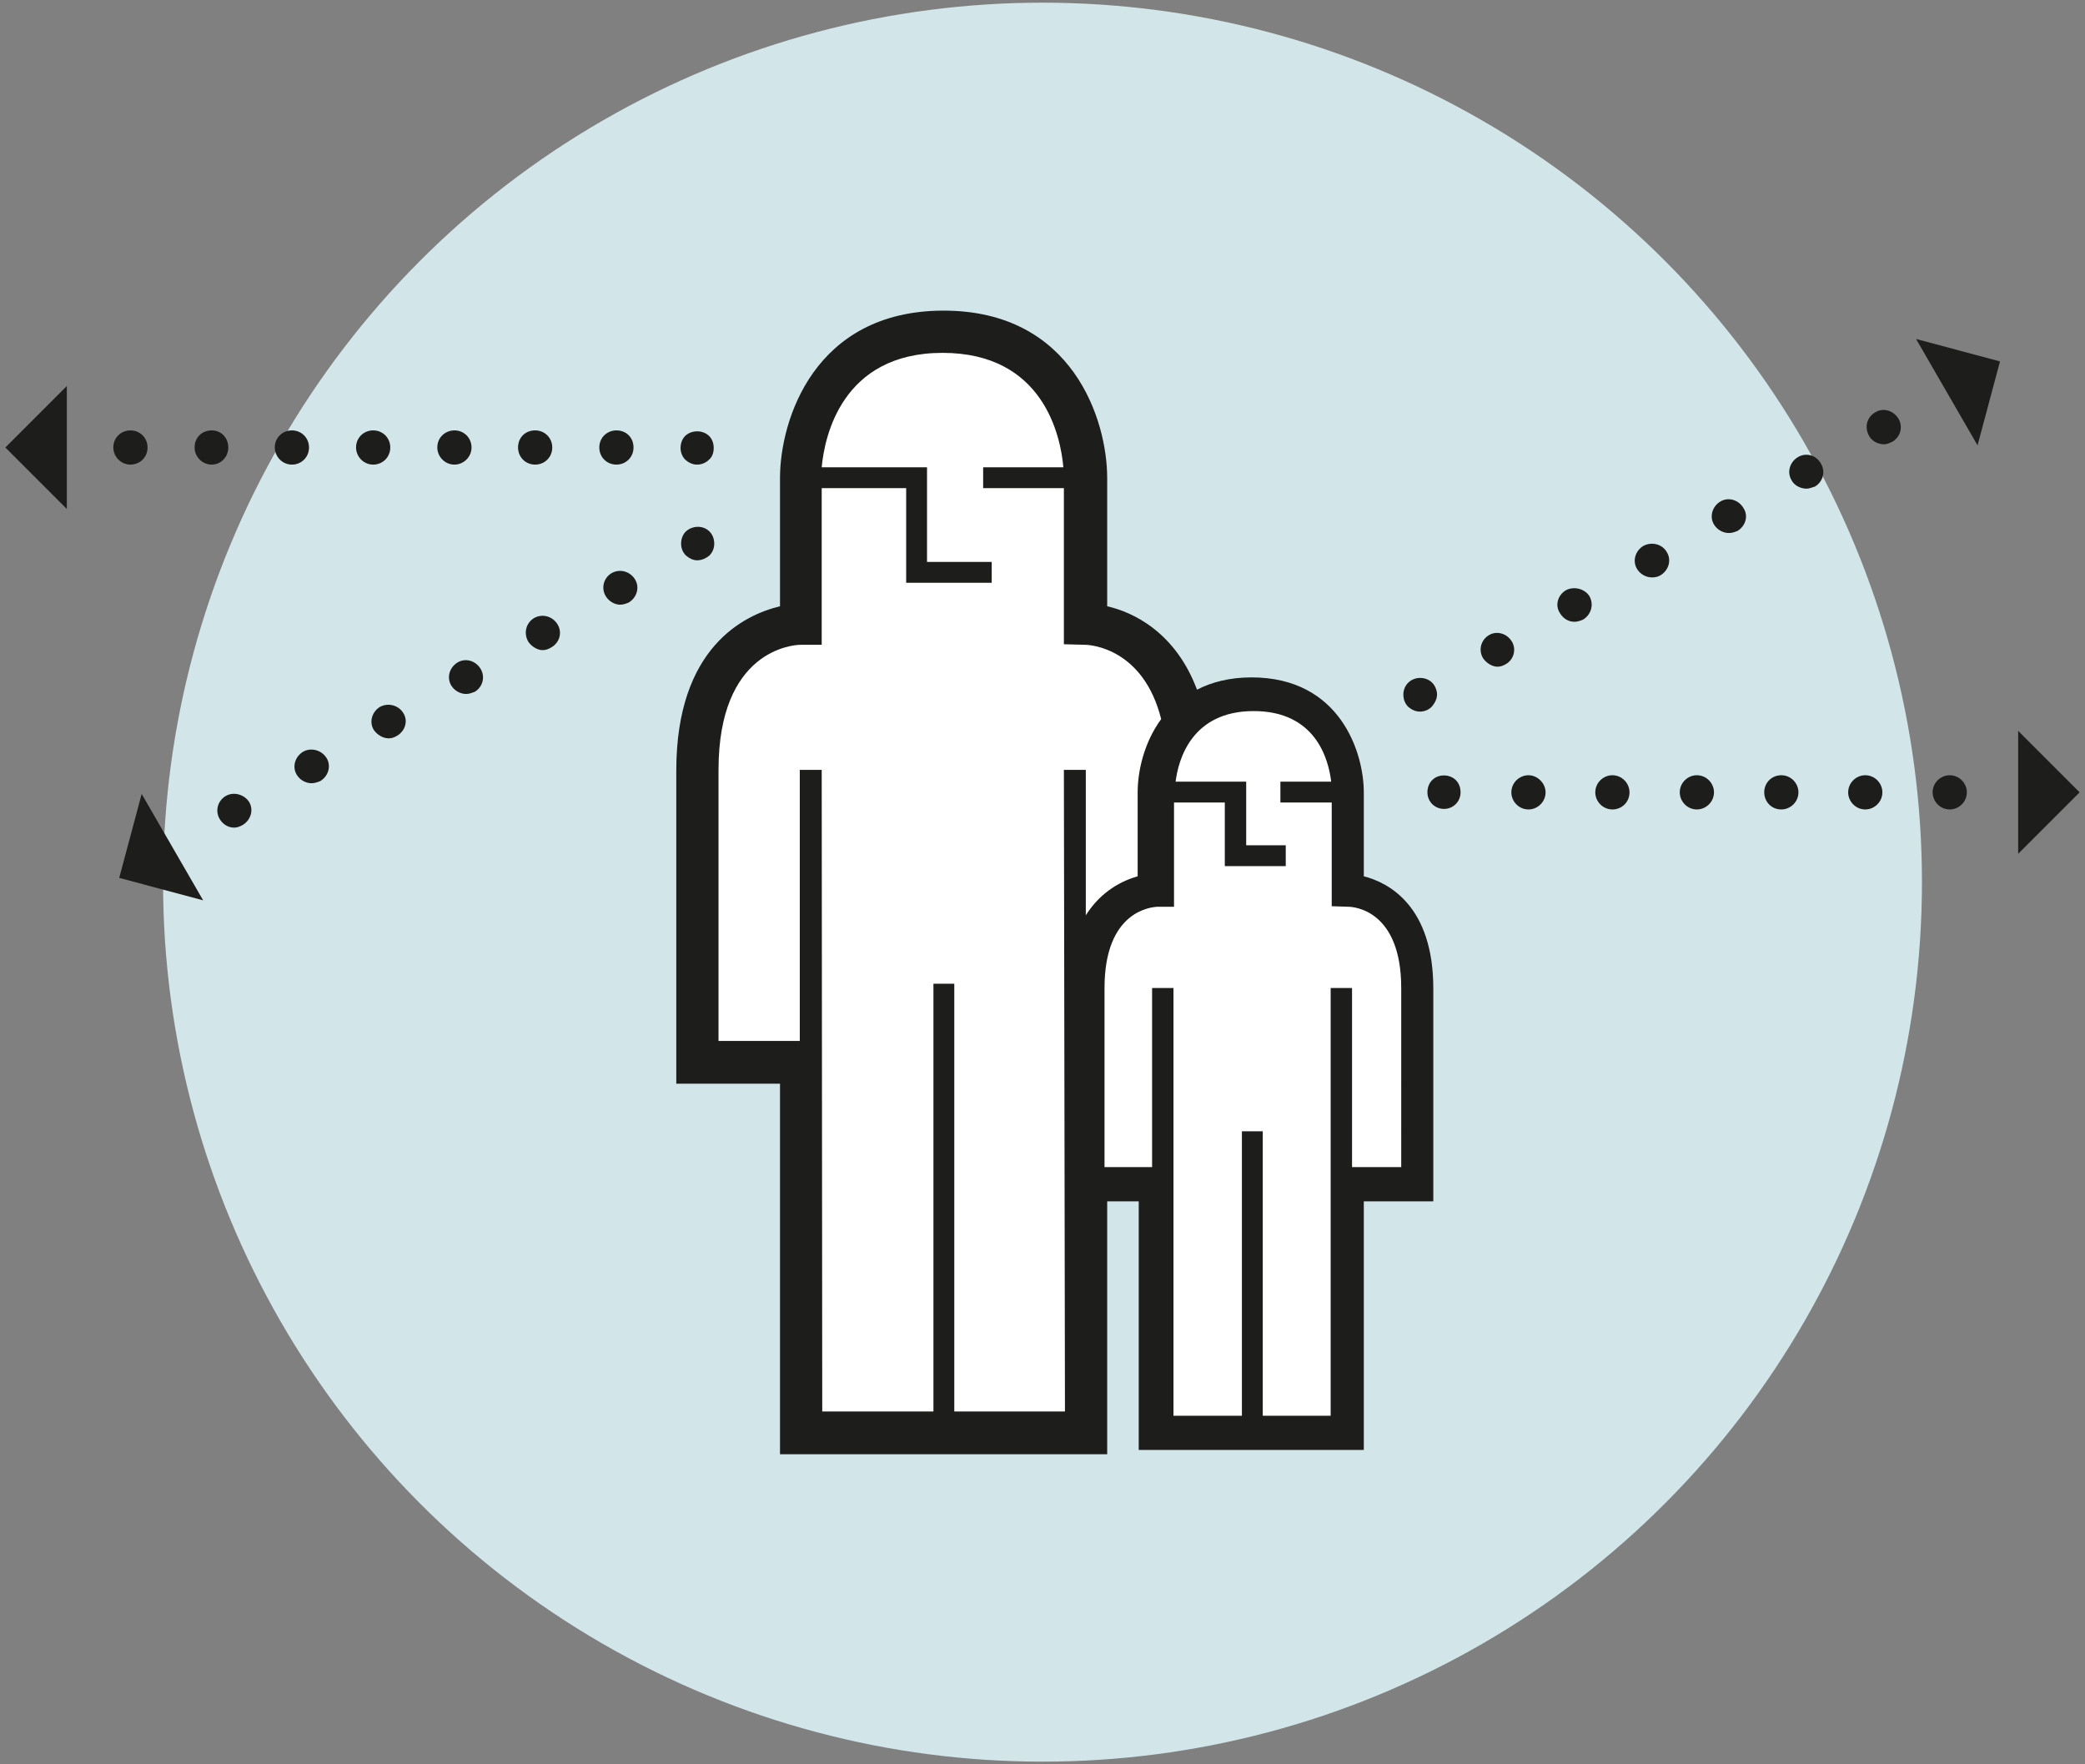 <?xml version="1.0" encoding="utf-8"?>
<!-- Generator: Adobe Illustrator 24.3.0, SVG Export Plug-In . SVG Version: 6.00 Build 0)  -->
<svg version="1.1" id="Calque_1" xmlns="http://www.w3.org/2000/svg" xmlns:xlink="http://www.w3.org/1999/xlink" x="0px" y="0px"
	 viewBox="0 0 390 330" style="enable-background:new 0 0 390 330;" xml:space="preserve">
<rect x="0" y="0" width="390" height="330" fill="#808080" stroke="none"/>
<style type="text/css">
	.st0{fill:#D2E6E9;}
	.st1{fill:#1D1D1B;}
	.st2{fill:#FFFFFF;}
</style>
<circle class="st0" cx="195" cy="165" r="164.5"/>
<g>
	<path class="st1" d="M130.4,86.9c0.9,0,1.7-0.4,2.2-0.9c0.6-0.5,0.9-1.3,0.9-2.2c0-0.9-0.3-1.7-0.9-2.3c-1.2-1.1-3.2-1.1-4.4,0
		c-0.6,0.6-0.9,1.4-0.9,2.3c0,0.8,0.3,1.6,0.9,2.2C128.9,86.6,129.6,86.9,130.4,86.9z"/>
	<path class="st1" d="M27.6,83.7c0-1.8-1.4-3.2-3.2-3.2c-1.7,0-3.2,1.3-3.2,3.2c0,1.7,1.4,3.2,3.2,3.2
		C26.2,86.9,27.6,85.5,27.6,83.7z"/>
	<path class="st1" d="M73,83.7c0-1.8-1.4-3.2-3.2-3.2c-1.7,0-3.2,1.3-3.2,3.2c0,1.7,1.4,3.2,3.2,3.2C71.6,86.9,73,85.5,73,83.7z"/>
	<path class="st1" d="M57.8,83.7c0-1.8-1.4-3.2-3.2-3.2c-1.7,0-3.2,1.3-3.2,3.2c0,1.7,1.4,3.2,3.2,3.2
		C56.4,86.9,57.8,85.5,57.8,83.7z"/>
	<path class="st1" d="M88.2,83.7c0-1.8-1.4-3.2-3.2-3.2c-1.7,0-3.2,1.3-3.2,3.2c0,1.7,1.4,3.2,3.2,3.2
		C86.7,86.9,88.2,85.5,88.2,83.7z"/>
	<path class="st1" d="M115.3,86.9c1.8,0,3.2-1.4,3.2-3.2c0-1.8-1.3-3.2-3.2-3.2c-1.7,0-3.2,1.3-3.2,3.2
		C112.1,85.5,113.5,86.9,115.3,86.9z"/>
	<path class="st1" d="M103.3,83.7c0-1.8-1.4-3.2-3.2-3.2c-1.8,0-3.2,1.3-3.2,3.2c0,1.7,1.3,3.2,3.2,3.2
		C101.9,86.9,103.3,85.5,103.3,83.7z"/>
	<path class="st1" d="M42.7,83.7c0-1.8-1.3-3.2-3.1-3.2c-1.8,0-3.2,1.3-3.2,3.2c0,1.7,1.4,3.2,3.2,3.2
		C41.3,86.9,42.7,85.5,42.7,83.7z"/>
	<polygon class="st1" points="12.5,95.2 12.5,72.2 1,83.7 	"/>
	<path class="st1" d="M130.4,104.8c0.9,0,1.7-0.4,2.3-0.9c0.6-0.6,0.9-1.4,0.9-2.2c0-0.9-0.3-1.7-0.9-2.3c-1.2-1.2-3.2-1.1-4.4,0
		c-0.6,0.6-0.9,1.4-0.9,2.3c0,0.8,0.3,1.6,0.9,2.2C128.9,104.4,129.6,104.8,130.4,104.8z"/>
	<path class="st1" d="M114.4,107.2c-1.5,0.9-2,2.8-1.1,4.3c0.6,1,1.7,1.6,2.7,1.6c0.6,0,1.1-0.2,1.6-0.4c1.5-0.9,2.1-2.8,1.2-4.3
		C117.9,106.9,116,106.3,114.4,107.2z"/>
	<path class="st1" d="M71.1,132.2c-1.5,0.9-2.1,2.8-1.2,4.3c0.6,0.9,1.7,1.6,2.8,1.6c0.6,0,1.1-0.2,1.6-0.5c1.5-0.9,2.1-2.8,1.1-4.3
		C74.5,131.9,72.6,131.4,71.1,132.2z"/>
	<path class="st1" d="M85.6,123.9c-1.5,0.9-2.1,2.8-1.2,4.3c0.6,1,1.7,1.6,2.8,1.6c0.6,0,1-0.2,1.6-0.4c1.5-0.9,2-2.8,1.1-4.3
		C89,123.6,87.1,123,85.6,123.9z"/>
	<path class="st1" d="M99.9,115.6c-1.5,0.9-2,2.8-1.1,4.4c0.6,0.9,1.7,1.6,2.7,1.6c0.6,0,1.1-0.2,1.6-0.5c1.6-0.9,2.1-2.8,1.2-4.3
		C103.4,115.3,101.5,114.7,99.9,115.6z"/>
	<path class="st1" d="M56.7,140.6c-1.5,0.9-2.1,2.8-1.2,4.3c0.6,1,1.7,1.6,2.8,1.6c0.5,0,1.1-0.2,1.6-0.4c1.5-0.9,2.1-2.8,1.2-4.3
		C60.1,140.2,58.1,139.8,56.7,140.6z"/>
	<path class="st1" d="M42.2,148.9c-1.5,0.9-2,2.8-1.1,4.3c0.6,1,1.6,1.6,2.7,1.6c0.5,0,1.1-0.2,1.6-0.5c1.5-0.9,2.1-2.8,1.2-4.3
		C45.7,148.6,43.7,148,42.2,148.9z"/>
	<polygon class="st1" points="22.3,164.2 38,168.4 26.5,148.5 	"/>
	<path class="st2" d="M252,166.5v-18.3c0,0,0-18.3-17.9-18.3c-6,0-9.8,2.1-12.5,4.8c-3.8-17.9-18.5-18-18.5-18V89.3
		c0,0,0-27.3-26.7-27.3c-26.7,0-26.7,27.3-26.7,27.3v27.3c0,0-19.4,0-19.4,27.3c0,27.3,0,54.6,0,54.6h19.4V268h53.3v-69.3h0
		c0,12.7,0,22.8,0,22.8h13V268H252v-46.5h13c0,0,0-18.3,0-36.7C265,166.5,252,166.5,252,166.5z"/>
	<path class="st1" d="M255.1,163.9v-15.7c0-7.4-4.4-21.5-21-21.5c-4.1,0-7.5,0.9-10.2,2.3c-4-10.7-11.9-14.5-16.8-15.6v-24
		c0-10.8-6.4-31.3-30.6-31.3c-24.2,0-30.6,20.5-30.6,31.3v24c-6.7,1.6-19.4,7.7-19.4,30.7v58.6h19.4v69.3h61.2v-47.3h5.9v46.5h42.1
		v-46.5h13v-39.8C268.1,169.5,259.8,165.1,255.1,163.9z M199.2,264h-20.7v-80h-3.9v80h-20.8l-0.1-120h-4.1v50.7h-15.2V144
		c0-22.4,13.9-23.4,15.4-23.4h3.9V91.3l15.8,0V109h16v-3.9h-12.1V87.4l-19.7,0c0.5-5.6,3.7-21.4,22.6-21.4
		c18.9,0,22.1,15.6,22.6,21.4h-15v3.9h15.1l0,29.2l3.9,0.1c1.3,0,11,0.8,14.3,13.9c-3.3,4.5-4.4,9.9-4.4,13.7v15.7
		c-2.8,0.8-6.8,2.7-9.7,7.3V144h-4.1L199.2,264z M261.8,218.3h-8.9v-33.5h-4v33.5h0v46.5h-12.7v-53.2h-3.9v53.2h-12.8v-46.5h0v-33.5
		h-4v33.5h-8.9v-33.5c0-14.5,8.8-15.1,9.8-15.2h3.2v-19.5l9.5,0V162h11.4v-3.9h-7.4v-11.9l-13.2,0c0.5-4.1,3-13.2,14.6-13.2
		c11.6,0,14,9,14.5,13.2h-9.5v3.9h9.6l0,19.4l3.1,0.1c1,0,9.9,0.6,9.9,15.2V218.3z"/>
	<g>
		<path class="st1" d="M267.9,145.9c-0.6,0.6-0.9,1.4-0.9,2.3c0,0.8,0.3,1.6,0.9,2.2c0.6,0.6,1.4,0.9,2.2,0.9c0.8,0,1.6-0.3,2.2-0.9
			c0.6-0.6,0.9-1.4,0.9-2.2c0-0.9-0.3-1.7-0.9-2.3C271.2,144.8,269.1,144.7,267.9,145.9z"/>
		<path class="st1" d="M285.9,145c-1.7,0-3.2,1.4-3.2,3.2c0,1.7,1.4,3.2,3.2,3.2c1.7,0,3.2-1.4,3.2-3.2
			C289.1,146.5,287.6,145,285.9,145z"/>
		<path class="st1" d="M317.4,145c-1.7,0-3.2,1.4-3.2,3.2c0,1.7,1.4,3.2,3.2,3.2c1.7,0,3.2-1.4,3.2-3.2
			C320.6,146.5,319.2,145,317.4,145z"/>
		<path class="st1" d="M301.6,145c-1.7,0-3.2,1.4-3.2,3.2c0,1.7,1.4,3.2,3.2,3.2s3.2-1.4,3.2-3.2C304.8,146.5,303.4,145,301.6,145z"
			/>
		<path class="st1" d="M333.2,145c-1.8,0-3.2,1.4-3.2,3.2c0,1.7,1.3,3.2,3.2,3.2c1.7,0,3.2-1.4,3.2-3.2
			C336.4,146.5,335,145,333.2,145z"/>
		<path class="st1" d="M364.7,145c-1.7,0-3.2,1.4-3.2,3.2c0,1.7,1.4,3.2,3.2,3.2c1.7,0,3.2-1.4,3.2-3.2
			C367.9,146.5,366.5,145,364.7,145z"/>
		<path class="st1" d="M348.9,145c-1.7,0-3.2,1.4-3.2,3.2c0,1.7,1.4,3.2,3.2,3.2c1.7,0,3.2-1.4,3.2-3.2
			C352.1,146.5,350.7,145,348.9,145z"/>
		<polygon class="st1" points="377.5,136.7 377.5,159.7 389,148.2 		"/>
		<path class="st1" d="M268.8,129.9c0-0.8-0.4-1.7-0.9-2.2c-1.2-1.2-3.3-1.2-4.5,0c-0.6,0.6-0.9,1.4-0.9,2.2c0,0.9,0.3,1.7,0.9,2.3
			c0.6,0.5,1.3,0.9,2.2,0.9c0.8,0,1.6-0.3,2.2-0.9C268.4,131.5,268.8,130.7,268.8,129.9z"/>
		<path class="st1" d="M282.8,120c-0.9-1.5-2.8-2.1-4.3-1.2c-1.5,0.9-2,2.8-1.1,4.3c0.6,0.9,1.7,1.6,2.7,1.6c0.6,0,1.1-0.2,1.6-0.5
			C283.1,123.4,283.7,121.5,282.8,120z"/>
		<path class="st1" d="M292.9,110.4c-1.5,0.9-2.1,2.8-1.1,4.3c0.6,1,1.6,1.6,2.7,1.6c0.6,0,1.1-0.2,1.6-0.4c1.5-0.9,2.1-2.8,1.2-4.4
			C296.4,110.1,294.4,109.6,292.9,110.4z"/>
		<path class="st1" d="M336.3,85.5c-1.5,0.9-2.1,2.8-1.2,4.3c0.5,1,1.7,1.6,2.8,1.6c0.5,0,1-0.2,1.6-0.4c1.5-0.9,2-2.8,1.1-4.3
			C339.7,85.1,337.8,84.6,336.3,85.5z"/>
		<path class="st1" d="M307.4,102.1c-1.5,0.9-2.1,2.8-1.2,4.3c0.6,1,1.7,1.6,2.8,1.6c0.6,0,1.1-0.1,1.6-0.4c1.5-0.9,2.1-2.8,1.2-4.3
			C310.9,101.7,308.9,101.3,307.4,102.1z"/>
		<path class="st1" d="M350.8,77.1c-1.6,0.9-2.1,2.8-1.2,4.4c0.5,1,1.7,1.6,2.8,1.6c0.5,0,1-0.2,1.6-0.5c1.5-0.9,2-2.8,1.1-4.3
			C354.2,76.8,352.3,76.2,350.8,77.1z"/>
		<path class="st1" d="M321.8,93.8c-1.5,0.9-2.1,2.8-1.2,4.3c0.6,1,1.7,1.6,2.8,1.6c0.6,0,1.1-0.2,1.6-0.4c1.5-0.9,2.1-2.8,1.1-4.3
			C325.2,93.5,323.3,92.9,321.8,93.8z"/>
		<polygon class="st1" points="369.9,83.3 374.1,67.6 358.4,63.4 		"/>
	</g>
</g>
</svg>
